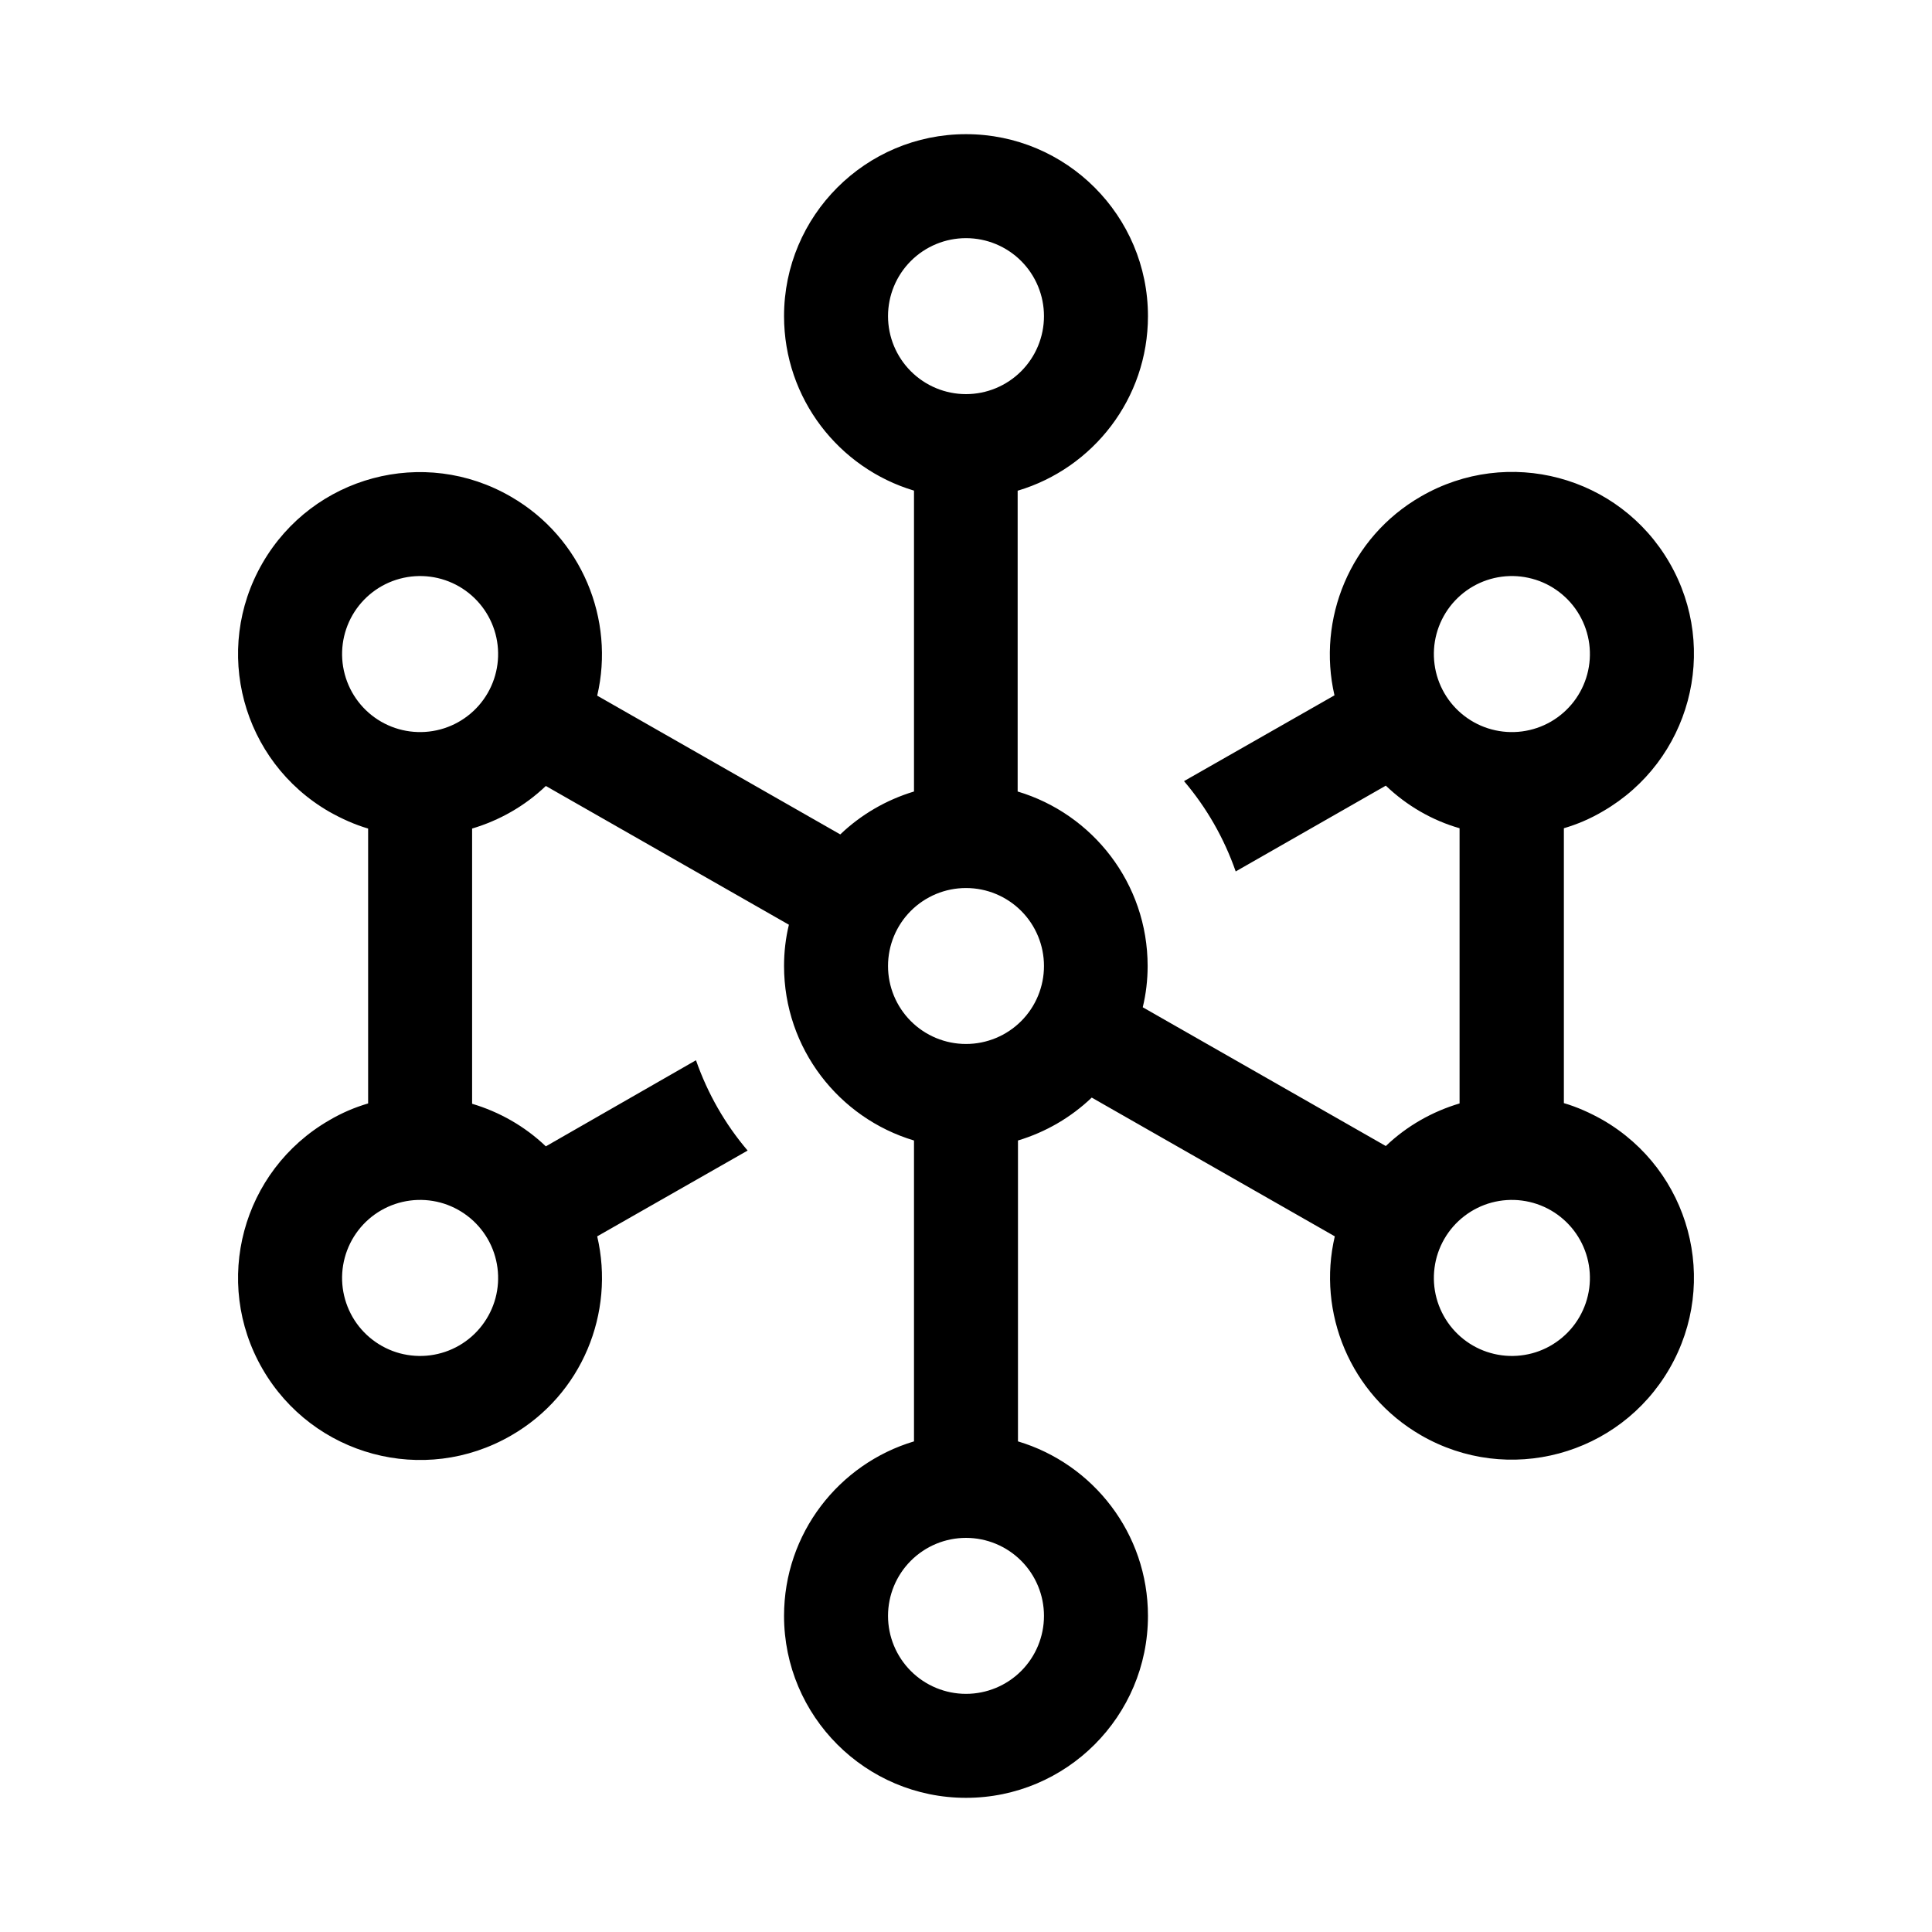 <svg width="72" height="72" viewBox="0 0 72 72" fill="none" xmlns="http://www.w3.org/2000/svg">
<g id="hexagon-nodes">
<path id="Primary" d="M33.094 11.781C33.094 11.011 33.4 10.271 33.945 9.726C34.49 9.181 35.229 8.875 36 8.875C36.771 8.875 37.51 9.181 38.055 9.726C38.6 10.271 38.906 11.011 38.906 11.781C38.906 12.552 38.6 13.291 38.055 13.836C37.51 14.381 36.771 14.688 36 14.688C35.229 14.688 34.49 14.381 33.945 13.836C33.4 13.291 33.094 12.552 33.094 11.781ZM37.937 18.284C40.735 17.448 42.781 14.857 42.781 11.781C42.781 8.039 39.742 5 36 5C32.258 5 29.219 8.039 29.219 11.781C29.219 14.857 31.265 17.448 34.062 18.284V29.497C33.021 29.812 32.089 30.357 31.314 31.096L22.256 25.925C22.922 23.091 21.686 20.04 19.047 18.514C15.801 16.625 11.66 17.739 9.783 20.984C7.906 24.23 9.02 28.371 12.265 30.248C12.738 30.515 13.222 30.732 13.719 30.878V41.122C13.222 41.268 12.738 41.473 12.265 41.752C9.02 43.629 7.906 47.77 9.783 51.016C11.66 54.261 15.801 55.375 19.047 53.498C21.699 51.972 22.922 48.921 22.256 46.075L27.862 42.878C27.027 41.897 26.373 40.759 25.937 39.512L20.342 42.721C19.555 41.97 18.611 41.437 17.594 41.134V30.878C18.611 30.575 19.555 30.042 20.342 29.291L29.4 34.462C29.279 34.959 29.219 35.479 29.219 36C29.219 39.076 31.265 41.667 34.062 42.503V53.716C31.265 54.552 29.219 57.143 29.219 60.219C29.219 63.961 32.258 67 36 67C39.742 67 42.781 63.961 42.781 60.219C42.781 57.143 40.735 54.552 37.937 53.716V42.503C38.979 42.188 39.911 41.643 40.686 40.904L49.744 46.075C49.078 48.909 50.313 51.96 52.953 53.486C56.198 55.363 60.34 54.249 62.217 51.004C64.094 47.758 62.98 43.617 59.734 41.74C59.262 41.473 58.778 41.255 58.281 41.11V30.866C58.778 30.72 59.262 30.515 59.734 30.236C62.98 28.359 64.094 24.218 62.217 20.972C60.34 17.727 56.198 16.625 52.953 18.502C50.301 20.028 49.078 23.079 49.732 25.913L44.125 29.11C44.961 30.091 45.615 31.229 46.051 32.476L51.645 29.279C52.432 30.03 53.377 30.575 54.394 30.866V41.122C53.377 41.425 52.432 41.958 51.645 42.709L42.587 37.538C42.708 37.041 42.769 36.521 42.769 36C42.769 32.924 40.722 30.333 37.925 29.497V18.284H37.937ZM54.89 21.856C55.221 21.665 55.586 21.542 55.965 21.492C56.344 21.442 56.728 21.468 57.097 21.567C57.466 21.665 57.812 21.836 58.114 22.069C58.417 22.301 58.672 22.591 58.862 22.922C59.053 23.253 59.177 23.618 59.227 23.996C59.276 24.375 59.251 24.76 59.152 25.128C59.053 25.497 58.883 25.843 58.65 26.146C58.417 26.449 58.127 26.703 57.797 26.894C57.466 27.085 57.101 27.208 56.722 27.258C56.344 27.308 55.959 27.282 55.59 27.183C55.221 27.085 54.876 26.914 54.573 26.681C54.27 26.449 54.016 26.159 53.825 25.828C53.634 25.497 53.51 25.132 53.461 24.754C53.411 24.375 53.436 23.99 53.535 23.622C53.634 23.253 53.805 22.907 54.037 22.604C54.27 22.301 54.56 22.047 54.89 21.856ZM13.137 22.922C13.523 22.254 14.158 21.766 14.902 21.567C15.647 21.367 16.441 21.471 17.109 21.856C17.777 22.242 18.265 22.877 18.465 23.622C18.664 24.366 18.56 25.16 18.175 25.828C17.984 26.159 17.73 26.449 17.427 26.681C17.124 26.914 16.778 27.085 16.41 27.183C15.665 27.383 14.871 27.279 14.203 26.894C13.872 26.703 13.582 26.449 13.35 26.146C13.117 25.843 12.947 25.497 12.848 25.128C12.648 24.384 12.752 23.59 13.137 22.922ZM33.094 60.219C33.094 59.448 33.4 58.709 33.945 58.164C34.49 57.619 35.229 57.312 36 57.312C36.771 57.312 37.51 57.619 38.055 58.164C38.6 58.709 38.906 59.448 38.906 60.219C38.906 60.989 38.6 61.729 38.055 62.274C37.51 62.819 36.771 63.125 36 63.125C35.229 63.125 34.49 62.819 33.945 62.274C33.4 61.729 33.094 60.989 33.094 60.219ZM18.175 46.172C18.366 46.503 18.489 46.868 18.539 47.246C18.589 47.625 18.564 48.01 18.465 48.379C18.366 48.747 18.195 49.093 17.962 49.396C17.73 49.699 17.44 49.953 17.109 50.144C16.778 50.335 16.413 50.458 16.035 50.508C15.656 50.558 15.271 50.532 14.902 50.434C14.534 50.335 14.188 50.164 13.885 49.931C13.582 49.699 13.328 49.409 13.137 49.078C12.947 48.747 12.823 48.382 12.773 48.004C12.723 47.625 12.749 47.24 12.848 46.871C12.947 46.503 13.117 46.157 13.35 45.854C13.582 45.551 13.872 45.297 14.203 45.106C14.534 44.915 14.899 44.792 15.277 44.742C15.656 44.692 16.041 44.718 16.41 44.816C16.778 44.915 17.124 45.086 17.427 45.319C17.73 45.551 17.984 45.841 18.175 46.172ZM54.89 50.144C54.56 49.953 54.27 49.699 54.037 49.396C53.805 49.093 53.634 48.747 53.535 48.379C53.436 48.01 53.411 47.625 53.461 47.246C53.51 46.868 53.634 46.503 53.825 46.172C54.016 45.841 54.27 45.551 54.573 45.319C54.876 45.086 55.221 44.915 55.59 44.816C55.959 44.718 56.344 44.692 56.722 44.742C57.101 44.792 57.466 44.915 57.797 45.106C58.127 45.297 58.417 45.551 58.65 45.854C58.883 46.157 59.053 46.503 59.152 46.871C59.251 47.24 59.276 47.625 59.227 48.004C59.177 48.382 59.053 48.747 58.862 49.078C58.672 49.409 58.417 49.699 58.114 49.931C57.812 50.164 57.466 50.335 57.097 50.434C56.728 50.532 56.344 50.558 55.965 50.508C55.586 50.458 55.221 50.335 54.89 50.144ZM36 33.094C36.771 33.094 37.51 33.4 38.055 33.945C38.6 34.49 38.906 35.229 38.906 36C38.906 36.771 38.6 37.51 38.055 38.055C37.51 38.6 36.771 38.906 36 38.906C35.229 38.906 34.49 38.6 33.945 38.055C33.4 37.51 33.094 36.771 33.094 36C33.094 35.229 33.4 34.49 33.945 33.945C34.49 33.4 35.229 33.094 36 33.094Z" fill="black"/>
</g>
</svg>
